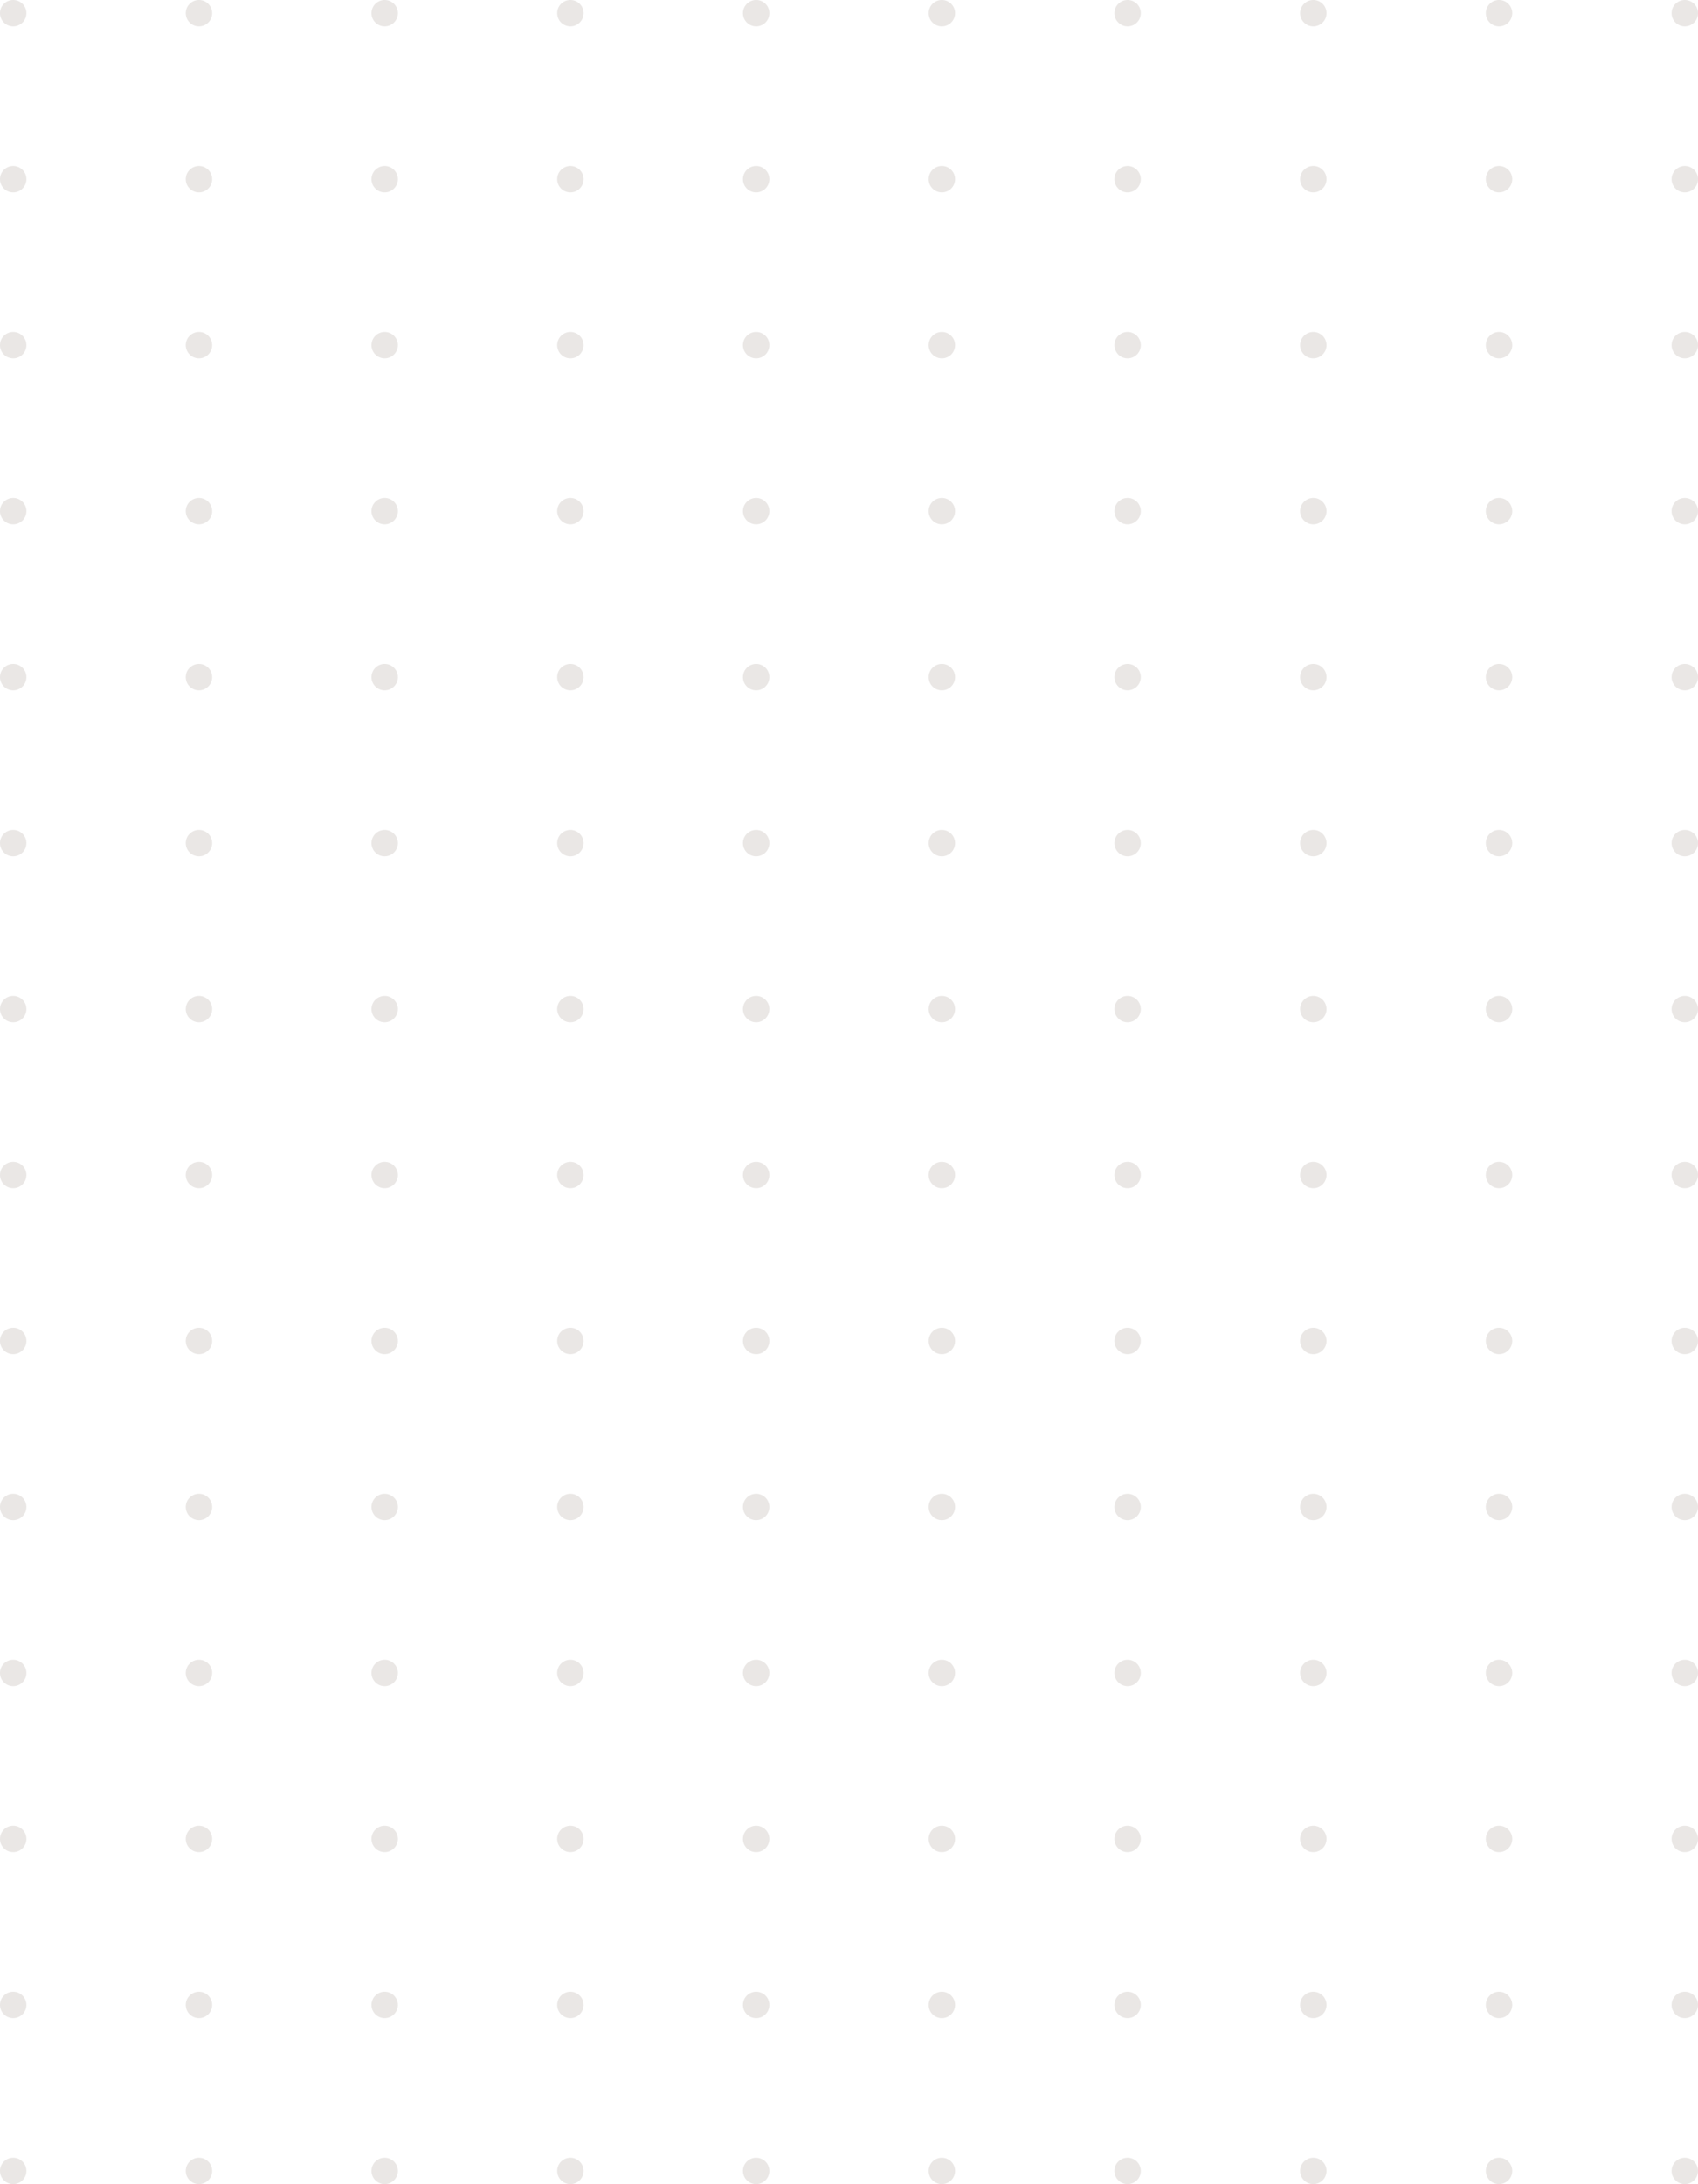 <?xml version="1.0" encoding="UTF-8"?> <svg xmlns="http://www.w3.org/2000/svg" xmlns:xlink="http://www.w3.org/1999/xlink" width="404.336" height="519.834" viewBox="0 0 404.336 519.834"><defs><clipPath id="a"><rect width="404.336" height="519.834" fill="none"></rect></clipPath><clipPath id="b"><rect width="6.289" height="519.834" fill="none"></rect></clipPath><clipPath id="c"><rect width="6.289" height="6.287" fill="none"></rect></clipPath><clipPath id="d"><rect width="6.289" height="6.289" fill="none"></rect></clipPath><clipPath id="af"><rect width="6.288" height="519.834" fill="none"></rect></clipPath><clipPath id="ag"><rect width="6.288" height="6.287" fill="none"></rect></clipPath><clipPath id="ah"><rect width="6.288" height="6.289" fill="none"></rect></clipPath><clipPath id="cn"><rect width="6.287" height="519.834" fill="none"></rect></clipPath><clipPath id="co"><rect width="6.287" height="6.287" fill="none"></rect></clipPath><clipPath id="cp"><rect width="6.287" height="6.289" fill="none"></rect></clipPath></defs><g opacity="0.295"><g clip-path="url(#a)"><g clip-path="url(#b)"><g clip-path="url(#c)"><path d="M6.289,3.144A3.145,3.145,0,1,1,3.146,0,3.144,3.144,0,0,1,6.289,3.144" transform="translate(0 0)" fill="#b7aea8"></path></g><g transform="translate(0 39.503)"><g clip-path="url(#d)"><path d="M6.289,23.74A3.145,3.145,0,1,1,3.146,20.6,3.144,3.144,0,0,1,6.289,23.74" transform="translate(0 -20.596)" fill="#b7aea8"></path></g></g><g transform="translate(0 79.006)"><g clip-path="url(#d)"><path d="M6.289,44.337a3.145,3.145,0,1,1-3.144-3.144,3.144,3.144,0,0,1,3.144,3.144" transform="translate(0 -41.191)" fill="#b7aea8"></path></g></g><g transform="translate(0 118.509)"><g clip-path="url(#d)"><path d="M6.289,64.933a3.145,3.145,0,1,1-3.144-3.144,3.144,3.144,0,0,1,3.144,3.144" transform="translate(0 -61.787)" fill="#b7aea8"></path></g></g><g transform="translate(0 158.014)"><g clip-path="url(#c)"><path d="M6.289,85.529a3.145,3.145,0,1,1-3.144-3.144,3.144,3.144,0,0,1,3.144,3.144" transform="translate(0 -82.385)" fill="#b7aea8"></path></g></g><g transform="translate(0 197.517)"><g clip-path="url(#d)"><path d="M6.289,106.125a3.145,3.145,0,1,1-3.144-3.144,3.144,3.144,0,0,1,3.144,3.144" transform="translate(0 -102.981)" fill="#b7aea8"></path></g></g><g transform="translate(0 237.02)"><g clip-path="url(#d)"><path d="M6.289,126.722a3.145,3.145,0,1,1-3.144-3.144,3.144,3.144,0,0,1,3.144,3.144" transform="translate(0 -123.576)" fill="#b7aea8"></path></g></g><g transform="translate(0 276.525)"><g clip-path="url(#c)"><path d="M6.289,147.318a3.145,3.145,0,1,1-3.144-3.144,3.144,3.144,0,0,1,3.144,3.144" transform="translate(0 -144.174)" fill="#b7aea8"></path></g></g><g transform="translate(0 316.028)"><g clip-path="url(#d)"><path d="M6.289,167.914a3.145,3.145,0,1,1-3.144-3.144,3.144,3.144,0,0,1,3.144,3.144" transform="translate(0 -164.77)" fill="#b7aea8"></path></g></g><g transform="translate(0 355.531)"><g clip-path="url(#d)"><path d="M6.289,188.511a3.145,3.145,0,1,1-3.144-3.144,3.144,3.144,0,0,1,3.144,3.144" transform="translate(0 -185.365)" fill="#b7aea8"></path></g></g><g transform="translate(0 395.035)"><g clip-path="url(#d)"><path d="M6.289,209.107a3.145,3.145,0,1,1-3.144-3.144,3.144,3.144,0,0,1,3.144,3.144" transform="translate(0 -205.962)" fill="#b7aea8"></path></g></g><g transform="translate(0 434.538)"><g clip-path="url(#d)"><path d="M6.289,229.7a3.145,3.145,0,1,1-3.144-3.144A3.144,3.144,0,0,1,6.289,229.7" transform="translate(0 -226.558)" fill="#b7aea8"></path></g></g><g transform="translate(0 474.042)"><g clip-path="url(#d)"><path d="M6.289,250.3a3.145,3.145,0,1,1-3.144-3.144A3.144,3.144,0,0,1,6.289,250.3" transform="translate(0 -247.155)" fill="#b7aea8"></path></g></g><g transform="translate(0 513.545)"><g clip-path="url(#d)"><path d="M6.289,270.9a3.145,3.145,0,1,1-3.144-3.144A3.144,3.144,0,0,1,6.289,270.9" transform="translate(0 -267.751)" fill="#b7aea8"></path></g></g></g><g transform="translate(44.228)"><g clip-path="url(#b)"><g clip-path="url(#c)"><path d="M29.348,3.144A3.145,3.145,0,1,1,26.2,0a3.144,3.144,0,0,1,3.144,3.144" transform="translate(-23.06 0)" fill="#b7aea8"></path></g><g transform="translate(0 39.503)"><g clip-path="url(#d)"><path d="M29.348,23.74A3.145,3.145,0,1,1,26.2,20.6a3.144,3.144,0,0,1,3.144,3.144" transform="translate(-23.06 -20.596)" fill="#b7aea8"></path></g></g><g transform="translate(0 79.006)"><g clip-path="url(#d)"><path d="M29.348,44.337A3.145,3.145,0,1,1,26.2,41.193a3.144,3.144,0,0,1,3.144,3.144" transform="translate(-23.06 -41.191)" fill="#b7aea8"></path></g></g><g transform="translate(0 118.509)"><g clip-path="url(#d)"><path d="M29.348,64.933A3.145,3.145,0,1,1,26.2,61.789a3.144,3.144,0,0,1,3.144,3.144" transform="translate(-23.06 -61.787)" fill="#b7aea8"></path></g></g><g transform="translate(0 158.014)"><g clip-path="url(#c)"><path d="M29.348,85.529A3.145,3.145,0,1,1,26.2,82.385a3.144,3.144,0,0,1,3.144,3.144" transform="translate(-23.06 -82.385)" fill="#b7aea8"></path></g></g><g transform="translate(0 197.517)"><g clip-path="url(#d)"><path d="M29.348,106.125a3.145,3.145,0,1,1-3.144-3.144,3.144,3.144,0,0,1,3.144,3.144" transform="translate(-23.06 -102.981)" fill="#b7aea8"></path></g></g><g transform="translate(0 237.02)"><g clip-path="url(#d)"><path d="M29.348,126.722a3.145,3.145,0,1,1-3.144-3.144,3.144,3.144,0,0,1,3.144,3.144" transform="translate(-23.06 -123.576)" fill="#b7aea8"></path></g></g><g transform="translate(0 276.525)"><g clip-path="url(#c)"><path d="M29.348,147.318a3.145,3.145,0,1,1-3.144-3.144,3.144,3.144,0,0,1,3.144,3.144" transform="translate(-23.06 -144.174)" fill="#b7aea8"></path></g></g><g transform="translate(0 316.028)"><g clip-path="url(#d)"><path d="M29.348,167.914A3.145,3.145,0,1,1,26.2,164.77a3.144,3.144,0,0,1,3.144,3.144" transform="translate(-23.06 -164.77)" fill="#b7aea8"></path></g></g><g transform="translate(0 355.531)"><g clip-path="url(#d)"><path d="M29.348,188.511a3.145,3.145,0,1,1-3.144-3.144,3.144,3.144,0,0,1,3.144,3.144" transform="translate(-23.06 -185.365)" fill="#b7aea8"></path></g></g><g transform="translate(0 395.035)"><g clip-path="url(#d)"><path d="M29.348,209.107a3.145,3.145,0,1,1-3.144-3.144,3.144,3.144,0,0,1,3.144,3.144" transform="translate(-23.06 -205.962)" fill="#b7aea8"></path></g></g><g transform="translate(0 434.538)"><g clip-path="url(#d)"><path d="M29.348,229.7a3.145,3.145,0,1,1-3.144-3.144,3.144,3.144,0,0,1,3.144,3.144" transform="translate(-23.06 -226.558)" fill="#b7aea8"></path></g></g><g transform="translate(0 474.042)"><g clip-path="url(#d)"><path d="M29.348,250.3a3.145,3.145,0,1,1-3.144-3.144,3.144,3.144,0,0,1,3.144,3.144" transform="translate(-23.06 -247.155)" fill="#b7aea8"></path></g></g><g transform="translate(0 513.545)"><g clip-path="url(#d)"><path d="M29.348,270.9a3.145,3.145,0,1,1-3.144-3.144,3.144,3.144,0,0,1,3.144,3.144" transform="translate(-23.06 -267.751)" fill="#b7aea8"></path></g></g></g></g><g transform="translate(88.455)"><g clip-path="url(#af)"><g clip-path="url(#ag)"><path d="M52.407,3.144A3.145,3.145,0,1,1,49.264,0a3.144,3.144,0,0,1,3.144,3.144" transform="translate(-46.119 0)" fill="#b7aea8"></path></g><g transform="translate(0 39.503)"><g clip-path="url(#ah)"><path d="M52.407,23.74A3.145,3.145,0,1,1,49.264,20.6a3.144,3.144,0,0,1,3.144,3.144" transform="translate(-46.119 -20.596)" fill="#b7aea8"></path></g></g><g transform="translate(0 79.006)"><g clip-path="url(#ah)"><path d="M52.407,44.337a3.145,3.145,0,1,1-3.144-3.144,3.144,3.144,0,0,1,3.144,3.144" transform="translate(-46.119 -41.191)" fill="#b7aea8"></path></g></g><g transform="translate(0 118.509)"><g clip-path="url(#ah)"><path d="M52.407,64.933a3.145,3.145,0,1,1-3.144-3.144,3.144,3.144,0,0,1,3.144,3.144" transform="translate(-46.119 -61.787)" fill="#b7aea8"></path></g></g><g transform="translate(0 158.014)"><g clip-path="url(#ag)"><path d="M52.407,85.529a3.145,3.145,0,1,1-3.144-3.144,3.144,3.144,0,0,1,3.144,3.144" transform="translate(-46.119 -82.385)" fill="#b7aea8"></path></g></g><g transform="translate(0 197.517)"><g clip-path="url(#ah)"><path d="M52.407,106.125a3.145,3.145,0,1,1-3.144-3.144,3.144,3.144,0,0,1,3.144,3.144" transform="translate(-46.119 -102.981)" fill="#b7aea8"></path></g></g><g transform="translate(0 237.02)"><g clip-path="url(#ah)"><path d="M52.407,126.722a3.145,3.145,0,1,1-3.144-3.144,3.144,3.144,0,0,1,3.144,3.144" transform="translate(-46.119 -123.576)" fill="#b7aea8"></path></g></g><g transform="translate(0 276.525)"><g clip-path="url(#ag)"><path d="M52.407,147.318a3.145,3.145,0,1,1-3.144-3.144,3.144,3.144,0,0,1,3.144,3.144" transform="translate(-46.119 -144.174)" fill="#b7aea8"></path></g></g><g transform="translate(0 316.028)"><g clip-path="url(#ah)"><path d="M52.407,167.914a3.145,3.145,0,1,1-3.144-3.144,3.144,3.144,0,0,1,3.144,3.144" transform="translate(-46.119 -164.77)" fill="#b7aea8"></path></g></g><g transform="translate(0 355.531)"><g clip-path="url(#ah)"><path d="M52.407,188.511a3.145,3.145,0,1,1-3.144-3.144,3.144,3.144,0,0,1,3.144,3.144" transform="translate(-46.119 -185.365)" fill="#b7aea8"></path></g></g><g transform="translate(0 395.035)"><g clip-path="url(#ah)"><path d="M52.407,209.107a3.145,3.145,0,1,1-3.144-3.144,3.144,3.144,0,0,1,3.144,3.144" transform="translate(-46.119 -205.962)" fill="#b7aea8"></path></g></g><g transform="translate(0 434.538)"><g clip-path="url(#ah)"><path d="M52.407,229.7a3.145,3.145,0,1,1-3.144-3.144,3.144,3.144,0,0,1,3.144,3.144" transform="translate(-46.119 -226.558)" fill="#b7aea8"></path></g></g><g transform="translate(0 474.042)"><g clip-path="url(#ah)"><path d="M52.407,250.3a3.145,3.145,0,1,1-3.144-3.144,3.144,3.144,0,0,1,3.144,3.144" transform="translate(-46.119 -247.155)" fill="#b7aea8"></path></g></g><g transform="translate(0 513.545)"><g clip-path="url(#ah)"><path d="M52.407,270.9a3.145,3.145,0,1,1-3.144-3.144,3.144,3.144,0,0,1,3.144,3.144" transform="translate(-46.119 -267.751)" fill="#b7aea8"></path></g></g></g></g><g transform="translate(132.683)"><g clip-path="url(#b)"><g clip-path="url(#c)"><path d="M75.466,3.144A3.145,3.145,0,1,1,72.323,0a3.144,3.144,0,0,1,3.144,3.144" transform="translate(-69.179 0)" fill="#b7aea8"></path></g><g transform="translate(0 39.503)"><g clip-path="url(#d)"><path d="M75.466,23.74A3.145,3.145,0,1,1,72.323,20.6a3.144,3.144,0,0,1,3.144,3.144" transform="translate(-69.179 -20.596)" fill="#b7aea8"></path></g></g><g transform="translate(0 79.006)"><g clip-path="url(#d)"><path d="M75.466,44.337a3.145,3.145,0,1,1-3.144-3.144,3.144,3.144,0,0,1,3.144,3.144" transform="translate(-69.179 -41.191)" fill="#b7aea8"></path></g></g><g transform="translate(0 118.509)"><g clip-path="url(#d)"><path d="M75.466,64.933a3.145,3.145,0,1,1-3.144-3.144,3.144,3.144,0,0,1,3.144,3.144" transform="translate(-69.179 -61.787)" fill="#b7aea8"></path></g></g><g transform="translate(0 158.014)"><g clip-path="url(#c)"><path d="M75.466,85.529a3.145,3.145,0,1,1-3.144-3.144,3.144,3.144,0,0,1,3.144,3.144" transform="translate(-69.179 -82.385)" fill="#b7aea8"></path></g></g><g transform="translate(0 197.517)"><g clip-path="url(#d)"><path d="M75.466,106.125a3.145,3.145,0,1,1-3.144-3.144,3.144,3.144,0,0,1,3.144,3.144" transform="translate(-69.179 -102.981)" fill="#b7aea8"></path></g></g><g transform="translate(0 237.02)"><g clip-path="url(#d)"><path d="M75.466,126.722a3.145,3.145,0,1,1-3.144-3.144,3.144,3.144,0,0,1,3.144,3.144" transform="translate(-69.179 -123.576)" fill="#b7aea8"></path></g></g><g transform="translate(0 276.525)"><g clip-path="url(#c)"><path d="M75.466,147.318a3.145,3.145,0,1,1-3.144-3.144,3.144,3.144,0,0,1,3.144,3.144" transform="translate(-69.179 -144.174)" fill="#b7aea8"></path></g></g><g transform="translate(0 316.028)"><g clip-path="url(#d)"><path d="M75.466,167.914a3.145,3.145,0,1,1-3.144-3.144,3.144,3.144,0,0,1,3.144,3.144" transform="translate(-69.179 -164.77)" fill="#b7aea8"></path></g></g><g transform="translate(0 355.531)"><g clip-path="url(#d)"><path d="M75.466,188.511a3.145,3.145,0,1,1-3.144-3.144,3.144,3.144,0,0,1,3.144,3.144" transform="translate(-69.179 -185.365)" fill="#b7aea8"></path></g></g><g transform="translate(0 395.035)"><g clip-path="url(#d)"><path d="M75.466,209.107a3.145,3.145,0,1,1-3.144-3.144,3.144,3.144,0,0,1,3.144,3.144" transform="translate(-69.179 -205.962)" fill="#b7aea8"></path></g></g><g transform="translate(0 434.538)"><g clip-path="url(#d)"><path d="M75.466,229.7a3.145,3.145,0,1,1-3.144-3.144,3.144,3.144,0,0,1,3.144,3.144" transform="translate(-69.179 -226.558)" fill="#b7aea8"></path></g></g><g transform="translate(0 474.042)"><g clip-path="url(#d)"><path d="M75.466,250.3a3.145,3.145,0,1,1-3.144-3.144,3.144,3.144,0,0,1,3.144,3.144" transform="translate(-69.179 -247.155)" fill="#b7aea8"></path></g></g><g transform="translate(0 513.545)"><g clip-path="url(#d)"><path d="M75.466,270.9a3.145,3.145,0,1,1-3.144-3.144,3.144,3.144,0,0,1,3.144,3.144" transform="translate(-69.179 -267.751)" fill="#b7aea8"></path></g></g></g></g><g transform="translate(176.91)"><g clip-path="url(#b)"><g clip-path="url(#c)"><path d="M98.526,3.144A3.145,3.145,0,1,1,95.383,0a3.144,3.144,0,0,1,3.144,3.144" transform="translate(-92.237 0)" fill="#b7aea8"></path></g><g transform="translate(0 39.503)"><g clip-path="url(#d)"><path d="M98.526,23.74A3.145,3.145,0,1,1,95.383,20.6a3.144,3.144,0,0,1,3.144,3.144" transform="translate(-92.237 -20.596)" fill="#b7aea8"></path></g></g><g transform="translate(0 79.006)"><g clip-path="url(#d)"><path d="M98.526,44.337a3.145,3.145,0,1,1-3.144-3.144,3.144,3.144,0,0,1,3.144,3.144" transform="translate(-92.237 -41.191)" fill="#b7aea8"></path></g></g><g transform="translate(0 118.509)"><g clip-path="url(#d)"><path d="M98.526,64.933a3.145,3.145,0,1,1-3.144-3.144,3.144,3.144,0,0,1,3.144,3.144" transform="translate(-92.237 -61.787)" fill="#b7aea8"></path></g></g><g transform="translate(0 158.014)"><g clip-path="url(#c)"><path d="M98.526,85.529a3.145,3.145,0,1,1-3.144-3.144,3.144,3.144,0,0,1,3.144,3.144" transform="translate(-92.237 -82.385)" fill="#b7aea8"></path></g></g><g transform="translate(0 197.517)"><g clip-path="url(#d)"><path d="M98.526,106.125a3.145,3.145,0,1,1-3.144-3.144,3.144,3.144,0,0,1,3.144,3.144" transform="translate(-92.237 -102.981)" fill="#b7aea8"></path></g></g><g transform="translate(0 237.02)"><g clip-path="url(#d)"><path d="M98.526,126.722a3.145,3.145,0,1,1-3.144-3.144,3.144,3.144,0,0,1,3.144,3.144" transform="translate(-92.237 -123.576)" fill="#b7aea8"></path></g></g><g transform="translate(0 276.525)"><g clip-path="url(#c)"><path d="M98.526,147.318a3.145,3.145,0,1,1-3.144-3.144,3.144,3.144,0,0,1,3.144,3.144" transform="translate(-92.237 -144.174)" fill="#b7aea8"></path></g></g><g transform="translate(0 316.028)"><g clip-path="url(#d)"><path d="M98.526,167.914a3.145,3.145,0,1,1-3.144-3.144,3.144,3.144,0,0,1,3.144,3.144" transform="translate(-92.237 -164.77)" fill="#b7aea8"></path></g></g><g transform="translate(0 355.531)"><g clip-path="url(#d)"><path d="M98.526,188.511a3.145,3.145,0,1,1-3.144-3.144,3.144,3.144,0,0,1,3.144,3.144" transform="translate(-92.237 -185.365)" fill="#b7aea8"></path></g></g><g transform="translate(0 395.035)"><g clip-path="url(#d)"><path d="M98.526,209.107a3.145,3.145,0,1,1-3.144-3.144,3.144,3.144,0,0,1,3.144,3.144" transform="translate(-92.237 -205.962)" fill="#b7aea8"></path></g></g><g transform="translate(0 434.538)"><g clip-path="url(#d)"><path d="M98.526,229.7a3.145,3.145,0,1,1-3.144-3.144,3.144,3.144,0,0,1,3.144,3.144" transform="translate(-92.237 -226.558)" fill="#b7aea8"></path></g></g><g transform="translate(0 474.042)"><g clip-path="url(#d)"><path d="M98.526,250.3a3.145,3.145,0,1,1-3.144-3.144,3.144,3.144,0,0,1,3.144,3.144" transform="translate(-92.237 -247.155)" fill="#b7aea8"></path></g></g><g transform="translate(0 513.545)"><g clip-path="url(#d)"><path d="M98.526,270.9a3.145,3.145,0,1,1-3.144-3.144,3.144,3.144,0,0,1,3.144,3.144" transform="translate(-92.237 -267.751)" fill="#b7aea8"></path></g></g></g></g><g transform="translate(221.137)"><g clip-path="url(#b)"><g clip-path="url(#c)"><path d="M121.585,3.144A3.145,3.145,0,1,1,118.442,0a3.144,3.144,0,0,1,3.144,3.144" transform="translate(-115.296 0)" fill="#b7aea8"></path></g><g transform="translate(0 39.503)"><g clip-path="url(#d)"><path d="M121.585,23.74a3.145,3.145,0,1,1-3.144-3.144,3.144,3.144,0,0,1,3.144,3.144" transform="translate(-115.296 -20.596)" fill="#b7aea8"></path></g></g><g transform="translate(0 79.006)"><g clip-path="url(#d)"><path d="M121.585,44.337a3.145,3.145,0,1,1-3.144-3.144,3.144,3.144,0,0,1,3.144,3.144" transform="translate(-115.296 -41.191)" fill="#b7aea8"></path></g></g><g transform="translate(0 118.509)"><g clip-path="url(#d)"><path d="M121.585,64.933a3.145,3.145,0,1,1-3.144-3.144,3.144,3.144,0,0,1,3.144,3.144" transform="translate(-115.296 -61.787)" fill="#b7aea8"></path></g></g><g transform="translate(0 158.014)"><g clip-path="url(#c)"><path d="M121.585,85.529a3.145,3.145,0,1,1-3.144-3.144,3.144,3.144,0,0,1,3.144,3.144" transform="translate(-115.296 -82.385)" fill="#b7aea8"></path></g></g><g transform="translate(0 197.517)"><g clip-path="url(#d)"><path d="M121.585,106.125a3.145,3.145,0,1,1-3.144-3.144,3.144,3.144,0,0,1,3.144,3.144" transform="translate(-115.296 -102.981)" fill="#b7aea8"></path></g></g><g transform="translate(0 237.02)"><g clip-path="url(#d)"><path d="M121.585,126.722a3.145,3.145,0,1,1-3.144-3.144,3.144,3.144,0,0,1,3.144,3.144" transform="translate(-115.296 -123.576)" fill="#b7aea8"></path></g></g><g transform="translate(0 276.525)"><g clip-path="url(#c)"><path d="M121.585,147.318a3.145,3.145,0,1,1-3.144-3.144,3.144,3.144,0,0,1,3.144,3.144" transform="translate(-115.296 -144.174)" fill="#b7aea8"></path></g></g><g transform="translate(0 316.028)"><g clip-path="url(#d)"><path d="M121.585,167.914a3.145,3.145,0,1,1-3.144-3.144,3.144,3.144,0,0,1,3.144,3.144" transform="translate(-115.296 -164.77)" fill="#b7aea8"></path></g></g><g transform="translate(0 355.531)"><g clip-path="url(#d)"><path d="M121.585,188.511a3.145,3.145,0,1,1-3.144-3.144,3.144,3.144,0,0,1,3.144,3.144" transform="translate(-115.296 -185.365)" fill="#b7aea8"></path></g></g><g transform="translate(0 395.035)"><g clip-path="url(#d)"><path d="M121.585,209.107a3.145,3.145,0,1,1-3.144-3.144,3.144,3.144,0,0,1,3.144,3.144" transform="translate(-115.296 -205.962)" fill="#b7aea8"></path></g></g><g transform="translate(0 434.538)"><g clip-path="url(#d)"><path d="M121.585,229.7a3.145,3.145,0,1,1-3.144-3.144,3.144,3.144,0,0,1,3.144,3.144" transform="translate(-115.296 -226.558)" fill="#b7aea8"></path></g></g><g transform="translate(0 474.042)"><g clip-path="url(#d)"><path d="M121.585,250.3a3.145,3.145,0,1,1-3.144-3.144,3.144,3.144,0,0,1,3.144,3.144" transform="translate(-115.296 -247.155)" fill="#b7aea8"></path></g></g><g transform="translate(0 513.545)"><g clip-path="url(#d)"><path d="M121.585,270.9a3.145,3.145,0,1,1-3.144-3.144,3.144,3.144,0,0,1,3.144,3.144" transform="translate(-115.296 -267.751)" fill="#b7aea8"></path></g></g></g></g><g transform="translate(265.366)"><g clip-path="url(#cn)"><g clip-path="url(#co)"><path d="M144.644,3.144A3.145,3.145,0,1,1,141.5,0a3.144,3.144,0,0,1,3.144,3.144" transform="translate(-138.357 0)" fill="#b7aea8"></path></g><g transform="translate(0 39.503)"><g clip-path="url(#cp)"><path d="M144.644,23.74A3.145,3.145,0,1,1,141.5,20.6a3.144,3.144,0,0,1,3.144,3.144" transform="translate(-138.357 -20.596)" fill="#b7aea8"></path></g></g><g transform="translate(0 79.006)"><g clip-path="url(#cp)"><path d="M144.644,44.337a3.145,3.145,0,1,1-3.144-3.144,3.144,3.144,0,0,1,3.144,3.144" transform="translate(-138.357 -41.191)" fill="#b7aea8"></path></g></g><g transform="translate(0 118.509)"><g clip-path="url(#cp)"><path d="M144.644,64.933a3.145,3.145,0,1,1-3.144-3.144,3.144,3.144,0,0,1,3.144,3.144" transform="translate(-138.357 -61.787)" fill="#b7aea8"></path></g></g><g transform="translate(0 158.014)"><g clip-path="url(#co)"><path d="M144.644,85.529a3.145,3.145,0,1,1-3.144-3.144,3.144,3.144,0,0,1,3.144,3.144" transform="translate(-138.357 -82.385)" fill="#b7aea8"></path></g></g><g transform="translate(0 197.517)"><g clip-path="url(#cp)"><path d="M144.644,106.125a3.145,3.145,0,1,1-3.144-3.144,3.144,3.144,0,0,1,3.144,3.144" transform="translate(-138.357 -102.981)" fill="#b7aea8"></path></g></g><g transform="translate(0 237.02)"><g clip-path="url(#cp)"><path d="M144.644,126.722a3.145,3.145,0,1,1-3.144-3.144,3.144,3.144,0,0,1,3.144,3.144" transform="translate(-138.357 -123.576)" fill="#b7aea8"></path></g></g><g transform="translate(0 276.525)"><g clip-path="url(#co)"><path d="M144.644,147.318a3.145,3.145,0,1,1-3.144-3.144,3.144,3.144,0,0,1,3.144,3.144" transform="translate(-138.357 -144.174)" fill="#b7aea8"></path></g></g><g transform="translate(0 316.028)"><g clip-path="url(#cp)"><path d="M144.644,167.914a3.145,3.145,0,1,1-3.144-3.144,3.144,3.144,0,0,1,3.144,3.144" transform="translate(-138.357 -164.77)" fill="#b7aea8"></path></g></g><g transform="translate(0 355.531)"><g clip-path="url(#cp)"><path d="M144.644,188.511a3.145,3.145,0,1,1-3.144-3.144,3.144,3.144,0,0,1,3.144,3.144" transform="translate(-138.357 -185.365)" fill="#b7aea8"></path></g></g><g transform="translate(0 395.035)"><g clip-path="url(#cp)"><path d="M144.644,209.107a3.145,3.145,0,1,1-3.144-3.144,3.144,3.144,0,0,1,3.144,3.144" transform="translate(-138.357 -205.962)" fill="#b7aea8"></path></g></g><g transform="translate(0 434.538)"><g clip-path="url(#cp)"><path d="M144.644,229.7a3.145,3.145,0,1,1-3.144-3.144,3.144,3.144,0,0,1,3.144,3.144" transform="translate(-138.357 -226.558)" fill="#b7aea8"></path></g></g><g transform="translate(0 474.042)"><g clip-path="url(#cp)"><path d="M144.644,250.3a3.145,3.145,0,1,1-3.144-3.144,3.144,3.144,0,0,1,3.144,3.144" transform="translate(-138.357 -247.155)" fill="#b7aea8"></path></g></g><g transform="translate(0 513.545)"><g clip-path="url(#cp)"><path d="M144.644,270.9a3.145,3.145,0,1,1-3.144-3.144,3.144,3.144,0,0,1,3.144,3.144" transform="translate(-138.357 -267.751)" fill="#b7aea8"></path></g></g></g></g><g transform="translate(309.593)"><g clip-path="url(#b)"><g clip-path="url(#c)"><path d="M167.7,3.144A3.145,3.145,0,1,1,164.561,0,3.144,3.144,0,0,1,167.7,3.144" transform="translate(-161.415 0)" fill="#b7aea8"></path></g><g transform="translate(0 39.503)"><g clip-path="url(#d)"><path d="M167.7,23.74a3.145,3.145,0,1,1-3.144-3.144A3.144,3.144,0,0,1,167.7,23.74" transform="translate(-161.415 -20.596)" fill="#b7aea8"></path></g></g><g transform="translate(0 79.006)"><g clip-path="url(#d)"><path d="M167.7,44.337a3.145,3.145,0,1,1-3.144-3.144,3.144,3.144,0,0,1,3.144,3.144" transform="translate(-161.415 -41.191)" fill="#b7aea8"></path></g></g><g transform="translate(0 118.509)"><g clip-path="url(#d)"><path d="M167.7,64.933a3.145,3.145,0,1,1-3.144-3.144,3.144,3.144,0,0,1,3.144,3.144" transform="translate(-161.415 -61.787)" fill="#b7aea8"></path></g></g><g transform="translate(0 158.014)"><g clip-path="url(#c)"><path d="M167.7,85.529a3.145,3.145,0,1,1-3.144-3.144,3.144,3.144,0,0,1,3.144,3.144" transform="translate(-161.415 -82.385)" fill="#b7aea8"></path></g></g><g transform="translate(0 197.517)"><g clip-path="url(#d)"><path d="M167.7,106.125a3.145,3.145,0,1,1-3.144-3.144,3.144,3.144,0,0,1,3.144,3.144" transform="translate(-161.415 -102.981)" fill="#b7aea8"></path></g></g><g transform="translate(0 237.02)"><g clip-path="url(#d)"><path d="M167.7,126.722a3.145,3.145,0,1,1-3.144-3.144,3.144,3.144,0,0,1,3.144,3.144" transform="translate(-161.415 -123.576)" fill="#b7aea8"></path></g></g><g transform="translate(0 276.525)"><g clip-path="url(#c)"><path d="M167.7,147.318a3.145,3.145,0,1,1-3.144-3.144,3.144,3.144,0,0,1,3.144,3.144" transform="translate(-161.415 -144.174)" fill="#b7aea8"></path></g></g><g transform="translate(0 316.028)"><g clip-path="url(#d)"><path d="M167.7,167.914a3.145,3.145,0,1,1-3.144-3.144,3.144,3.144,0,0,1,3.144,3.144" transform="translate(-161.415 -164.77)" fill="#b7aea8"></path></g></g><g transform="translate(0 355.531)"><g clip-path="url(#d)"><path d="M167.7,188.511a3.145,3.145,0,1,1-3.144-3.144,3.144,3.144,0,0,1,3.144,3.144" transform="translate(-161.415 -185.365)" fill="#b7aea8"></path></g></g><g transform="translate(0 395.035)"><g clip-path="url(#d)"><path d="M167.7,209.107a3.145,3.145,0,1,1-3.144-3.144,3.144,3.144,0,0,1,3.144,3.144" transform="translate(-161.415 -205.962)" fill="#b7aea8"></path></g></g><g transform="translate(0 434.538)"><g clip-path="url(#d)"><path d="M167.7,229.7a3.145,3.145,0,1,1-3.144-3.144A3.144,3.144,0,0,1,167.7,229.7" transform="translate(-161.415 -226.558)" fill="#b7aea8"></path></g></g><g transform="translate(0 474.042)"><g clip-path="url(#d)"><path d="M167.7,250.3a3.145,3.145,0,1,1-3.144-3.144A3.144,3.144,0,0,1,167.7,250.3" transform="translate(-161.415 -247.155)" fill="#b7aea8"></path></g></g><g transform="translate(0 513.545)"><g clip-path="url(#d)"><path d="M167.7,270.9a3.145,3.145,0,1,1-3.144-3.144A3.144,3.144,0,0,1,167.7,270.9" transform="translate(-161.415 -267.751)" fill="#b7aea8"></path></g></g></g></g><g transform="translate(353.82)"><g clip-path="url(#b)"><g clip-path="url(#c)"><path d="M190.763,3.144A3.145,3.145,0,1,1,187.62,0a3.144,3.144,0,0,1,3.144,3.144" transform="translate(-184.474 0)" fill="#b7aea8"></path></g><g transform="translate(0 39.503)"><g clip-path="url(#d)"><path d="M190.763,23.74A3.145,3.145,0,1,1,187.62,20.6a3.144,3.144,0,0,1,3.144,3.144" transform="translate(-184.474 -20.596)" fill="#b7aea8"></path></g></g><g transform="translate(0 79.006)"><g clip-path="url(#d)"><path d="M190.763,44.337a3.145,3.145,0,1,1-3.144-3.144,3.144,3.144,0,0,1,3.144,3.144" transform="translate(-184.474 -41.191)" fill="#b7aea8"></path></g></g><g transform="translate(0 118.509)"><g clip-path="url(#d)"><path d="M190.763,64.933a3.145,3.145,0,1,1-3.144-3.144,3.144,3.144,0,0,1,3.144,3.144" transform="translate(-184.474 -61.787)" fill="#b7aea8"></path></g></g><g transform="translate(0 158.014)"><g clip-path="url(#c)"><path d="M190.763,85.529a3.145,3.145,0,1,1-3.144-3.144,3.144,3.144,0,0,1,3.144,3.144" transform="translate(-184.474 -82.385)" fill="#b7aea8"></path></g></g><g transform="translate(0 197.517)"><g clip-path="url(#d)"><path d="M190.763,106.125a3.145,3.145,0,1,1-3.144-3.144,3.144,3.144,0,0,1,3.144,3.144" transform="translate(-184.474 -102.981)" fill="#b7aea8"></path></g></g><g transform="translate(0 237.02)"><g clip-path="url(#d)"><path d="M190.763,126.722a3.145,3.145,0,1,1-3.144-3.144,3.144,3.144,0,0,1,3.144,3.144" transform="translate(-184.474 -123.576)" fill="#b7aea8"></path></g></g><g transform="translate(0 276.525)"><g clip-path="url(#c)"><path d="M190.763,147.318a3.145,3.145,0,1,1-3.144-3.144,3.144,3.144,0,0,1,3.144,3.144" transform="translate(-184.474 -144.174)" fill="#b7aea8"></path></g></g><g transform="translate(0 316.028)"><g clip-path="url(#d)"><path d="M190.763,167.914a3.145,3.145,0,1,1-3.144-3.144,3.144,3.144,0,0,1,3.144,3.144" transform="translate(-184.474 -164.77)" fill="#b7aea8"></path></g></g><g transform="translate(0 355.531)"><g clip-path="url(#d)"><path d="M190.763,188.511a3.145,3.145,0,1,1-3.144-3.144,3.144,3.144,0,0,1,3.144,3.144" transform="translate(-184.474 -185.365)" fill="#b7aea8"></path></g></g><g transform="translate(0 395.035)"><g clip-path="url(#d)"><path d="M190.763,209.107a3.145,3.145,0,1,1-3.144-3.144,3.144,3.144,0,0,1,3.144,3.144" transform="translate(-184.474 -205.962)" fill="#b7aea8"></path></g></g><g transform="translate(0 434.538)"><g clip-path="url(#d)"><path d="M190.763,229.7a3.145,3.145,0,1,1-3.144-3.144,3.144,3.144,0,0,1,3.144,3.144" transform="translate(-184.474 -226.558)" fill="#b7aea8"></path></g></g><g transform="translate(0 474.042)"><g clip-path="url(#d)"><path d="M190.763,250.3a3.145,3.145,0,1,1-3.144-3.144,3.144,3.144,0,0,1,3.144,3.144" transform="translate(-184.474 -247.155)" fill="#b7aea8"></path></g></g><g transform="translate(0 513.545)"><g clip-path="url(#d)"><path d="M190.763,270.9a3.145,3.145,0,1,1-3.144-3.144,3.144,3.144,0,0,1,3.144,3.144" transform="translate(-184.474 -267.751)" fill="#b7aea8"></path></g></g></g></g><g transform="translate(398.047)"><g clip-path="url(#b)"><g clip-path="url(#c)"><path d="M213.822,3.144A3.145,3.145,0,1,1,210.679,0a3.144,3.144,0,0,1,3.144,3.144" transform="translate(-207.533 0)" fill="#b7aea8"></path></g><g transform="translate(0 39.503)"><g clip-path="url(#d)"><path d="M213.822,23.74a3.145,3.145,0,1,1-3.144-3.144,3.144,3.144,0,0,1,3.144,3.144" transform="translate(-207.533 -20.596)" fill="#b7aea8"></path></g></g><g transform="translate(0 79.006)"><g clip-path="url(#d)"><path d="M213.822,44.337a3.145,3.145,0,1,1-3.144-3.144,3.144,3.144,0,0,1,3.144,3.144" transform="translate(-207.533 -41.191)" fill="#b7aea8"></path></g></g><g transform="translate(0 118.509)"><g clip-path="url(#d)"><path d="M213.822,64.933a3.145,3.145,0,1,1-3.144-3.144,3.144,3.144,0,0,1,3.144,3.144" transform="translate(-207.533 -61.787)" fill="#b7aea8"></path></g></g><g transform="translate(0 158.014)"><g clip-path="url(#c)"><path d="M213.822,85.529a3.145,3.145,0,1,1-3.144-3.144,3.144,3.144,0,0,1,3.144,3.144" transform="translate(-207.533 -82.385)" fill="#b7aea8"></path></g></g><g transform="translate(0 197.517)"><g clip-path="url(#d)"><path d="M213.822,106.125a3.145,3.145,0,1,1-3.144-3.144,3.144,3.144,0,0,1,3.144,3.144" transform="translate(-207.533 -102.981)" fill="#b7aea8"></path></g></g><g transform="translate(0 237.02)"><g clip-path="url(#d)"><path d="M213.822,126.722a3.145,3.145,0,1,1-3.144-3.144,3.144,3.144,0,0,1,3.144,3.144" transform="translate(-207.533 -123.576)" fill="#b7aea8"></path></g></g><g transform="translate(0 276.525)"><g clip-path="url(#c)"><path d="M213.822,147.318a3.145,3.145,0,1,1-3.144-3.144,3.144,3.144,0,0,1,3.144,3.144" transform="translate(-207.533 -144.174)" fill="#b7aea8"></path></g></g><g transform="translate(0 316.028)"><g clip-path="url(#d)"><path d="M213.822,167.914a3.145,3.145,0,1,1-3.144-3.144,3.144,3.144,0,0,1,3.144,3.144" transform="translate(-207.533 -164.77)" fill="#b7aea8"></path></g></g><g transform="translate(0 355.531)"><g clip-path="url(#d)"><path d="M213.822,188.511a3.145,3.145,0,1,1-3.144-3.144,3.144,3.144,0,0,1,3.144,3.144" transform="translate(-207.533 -185.365)" fill="#b7aea8"></path></g></g><g transform="translate(0 395.035)"><g clip-path="url(#d)"><path d="M213.822,209.107a3.145,3.145,0,1,1-3.144-3.144,3.144,3.144,0,0,1,3.144,3.144" transform="translate(-207.533 -205.962)" fill="#b7aea8"></path></g></g><g transform="translate(0 434.538)"><g clip-path="url(#d)"><path d="M213.822,229.7a3.145,3.145,0,1,1-3.144-3.144,3.144,3.144,0,0,1,3.144,3.144" transform="translate(-207.533 -226.558)" fill="#b7aea8"></path></g></g><g transform="translate(0 474.042)"><g clip-path="url(#d)"><path d="M213.822,250.3a3.145,3.145,0,1,1-3.144-3.144,3.144,3.144,0,0,1,3.144,3.144" transform="translate(-207.533 -247.155)" fill="#b7aea8"></path></g></g><g transform="translate(0 513.545)"><g clip-path="url(#d)"><path d="M213.822,270.9a3.145,3.145,0,1,1-3.144-3.144,3.144,3.144,0,0,1,3.144,3.144" transform="translate(-207.533 -267.751)" fill="#b7aea8"></path></g></g></g></g></g></g></svg> 